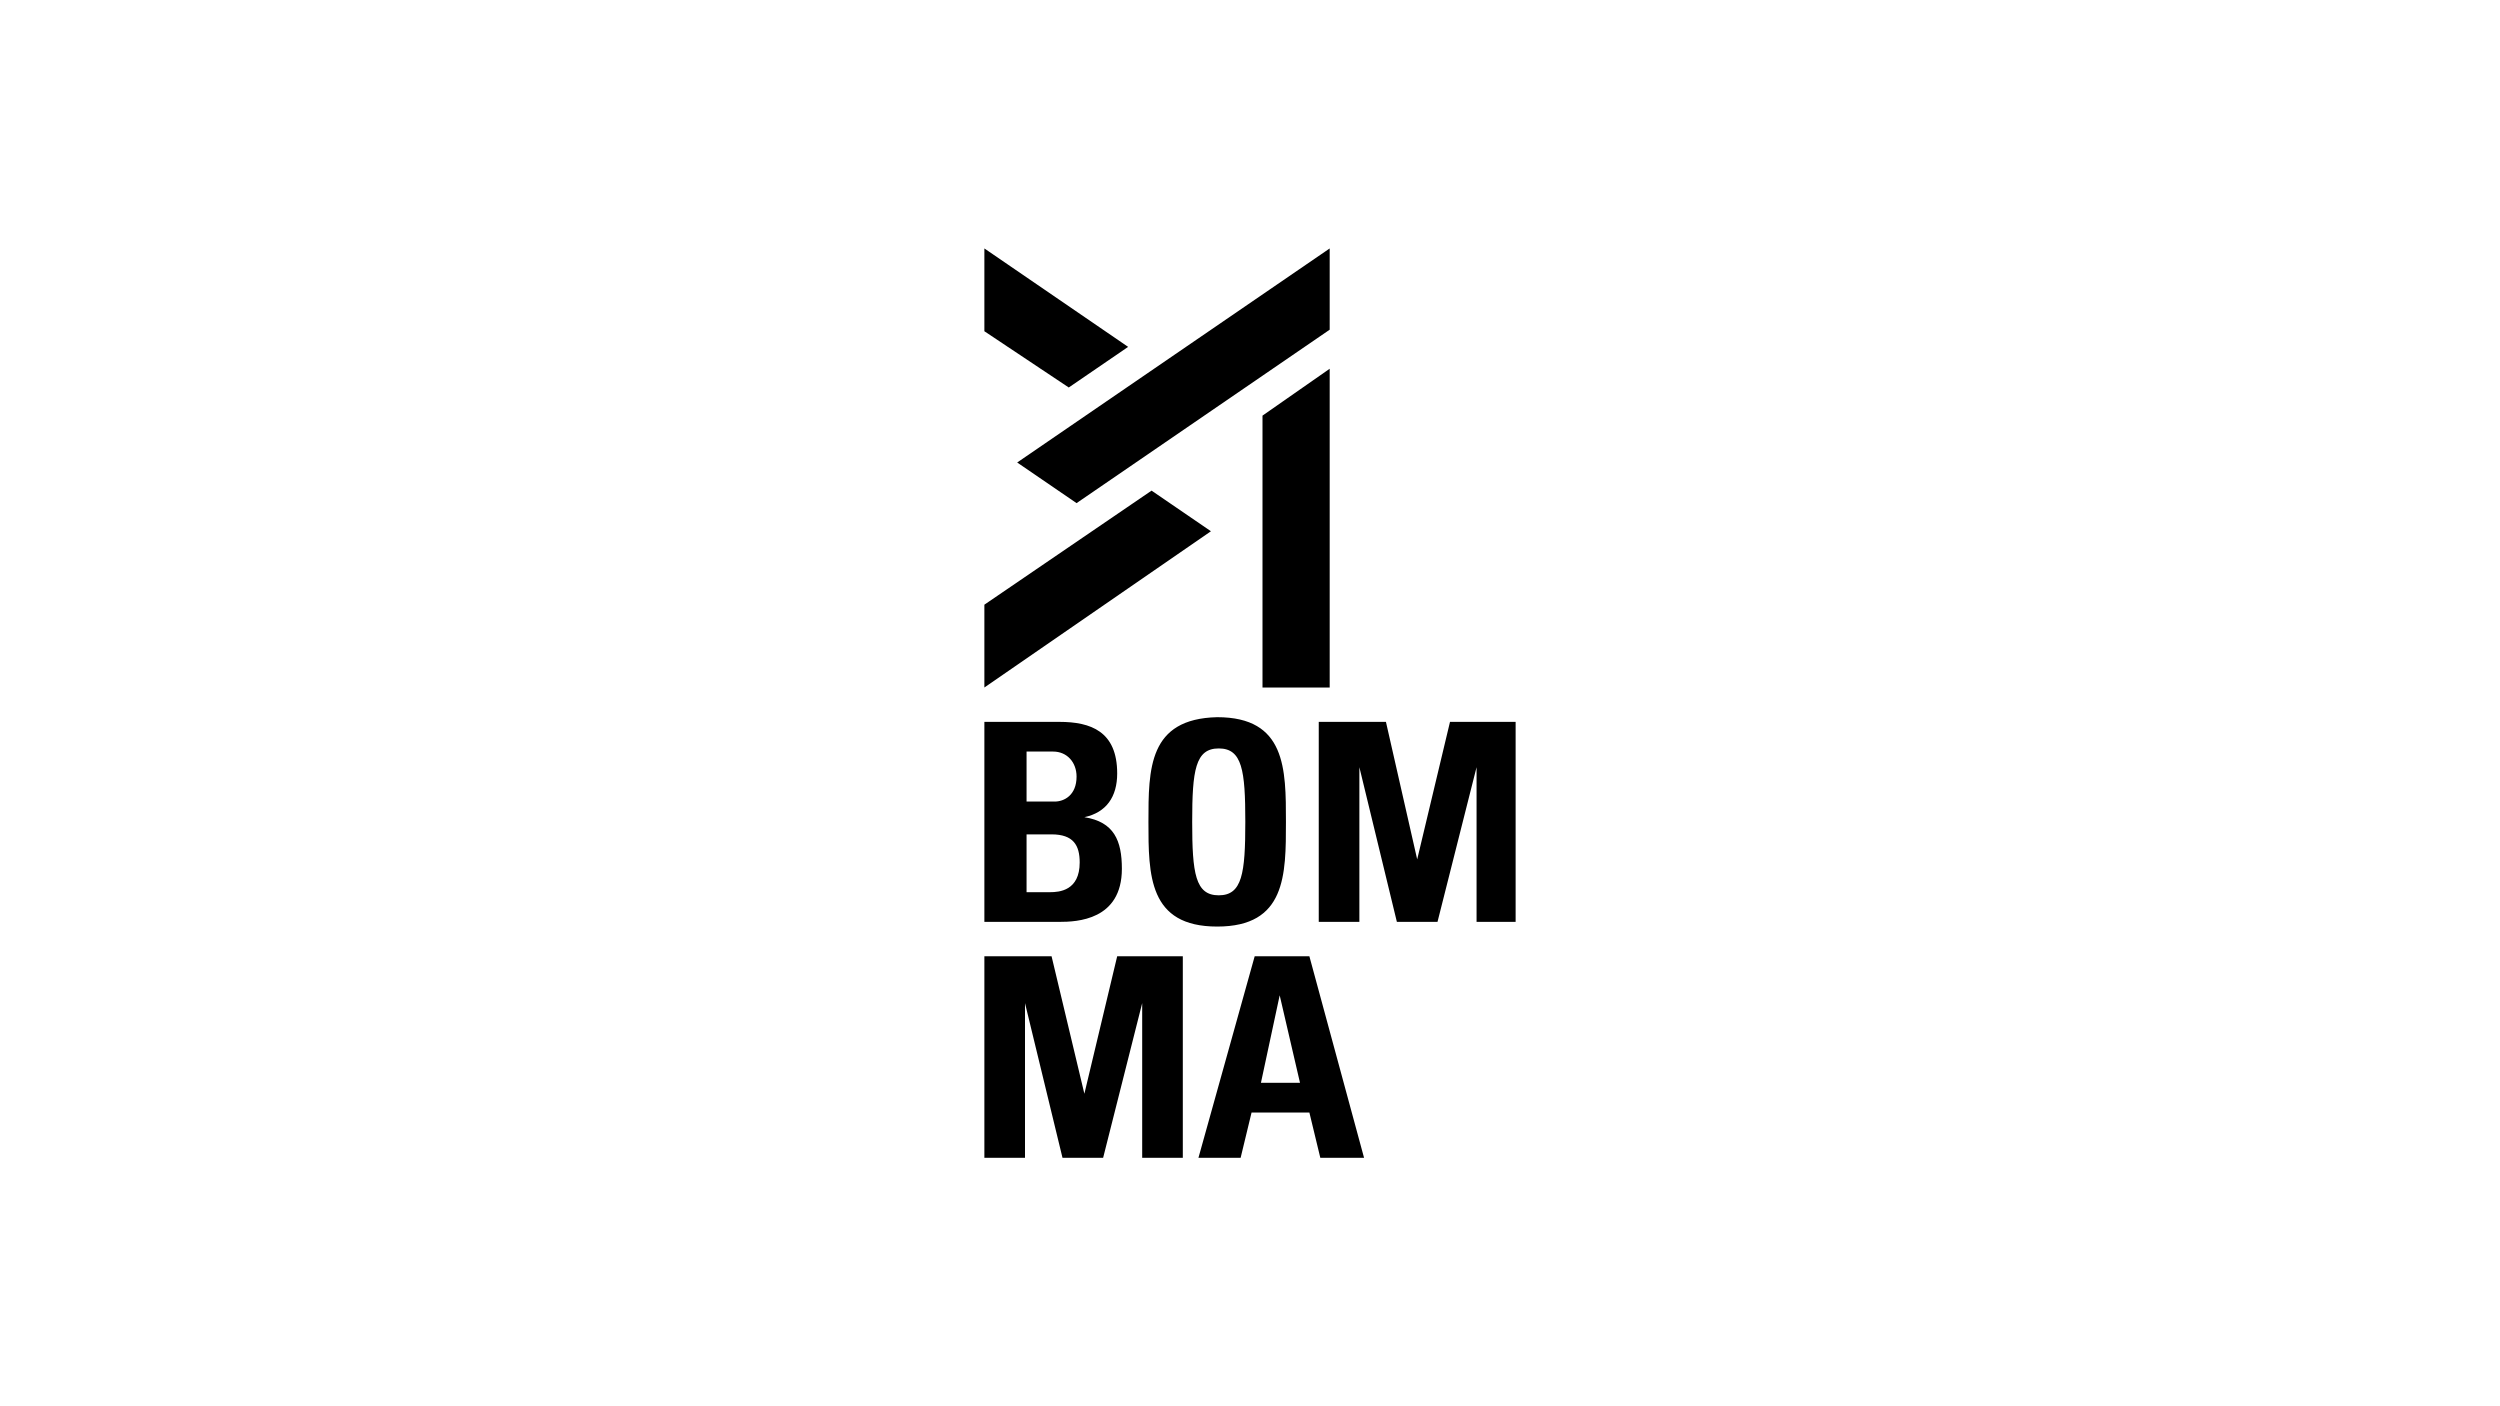 <?xml version="1.0" encoding="utf-8"?>
<!-- Generator: Adobe Illustrator 20.1.0, SVG Export Plug-In . SVG Version: 6.00 Build 0)  -->
<svg version="1.1" id="Layer_1" xmlns="http://www.w3.org/2000/svg" xmlns:xlink="http://www.w3.org/1999/xlink" x="0px" y="0px"
	 viewBox="0 0 160 90" style="enable-background:new 0 0 160 90;" xml:space="preserve">
<style type="text/css">
	.st0{fill-rule:evenodd;clip-rule:evenodd;}
	.st1{fill:#231F20;}
</style>
<g>
	<path d="M85.1,15.9l-20,13.7l3.8,2.6l16.2-11.1V15.9z M77.5,34l-3.8-2.6v0L63,38.7l0,5.3L77.5,34z M68.4,24.8l3.8-2.6L63,15.9v5.3
		L68.4,24.8z M85.1,23.6l-4.3,3V44h4.3V23.6z M69.4,70L69.4,70l-2.1-8.8H63v12.9h2.6v-9.9h0l2.4,9.9h2.6l2.5-9.9h0v9.9h2.6V61.2
		h-4.2L69.4,70z M80.7,69.3l1.2-5.6h0l1.3,5.6H80.7z M80.3,61.2l-3.6,12.9h2.7l0.7-2.9h3.7l0.7,2.9h2.8l-3.5-12.9H80.3z M67.2,57.1
		h-1.5v-3.7h1.6c1.4,0,1.8,0.7,1.8,1.8C69.1,57,67.8,57.1,67.2,57.1 M65.7,48.1h1.7c0.9,0,1.5,0.7,1.5,1.6c0,1.2-0.8,1.6-1.4,1.6
		h-1.8V48.1z M71.5,49.5c0-2.7-1.7-3.3-3.7-3.3H63V59h4.8c1.1,0,4-0.1,4-3.4c0-1.8-0.5-3-2.4-3.3v0C70.8,52,71.5,51,71.5,49.5
		 M79.7,52.6c0,3.3-0.2,4.7-1.7,4.7c-1.5,0-1.7-1.4-1.7-4.7c0-3.3,0.2-4.7,1.7-4.7C79.5,47.9,79.7,49.3,79.7,52.6 M73.5,52.6
		c0,3.4,0,6.7,4.4,6.7c4.4,0,4.4-3.3,4.4-6.7c0-3.4,0-6.7-4.4-6.7C73.5,46,73.5,49.2,73.5,52.6 M92.8,46.2l-2.1,8.8h0l-2-8.8h-4.3
		V59h2.6v-9.9h0l2.4,9.9h2.6l2.5-9.9h0V59H97V46.2H92.8z"/>
</g>
</svg>
